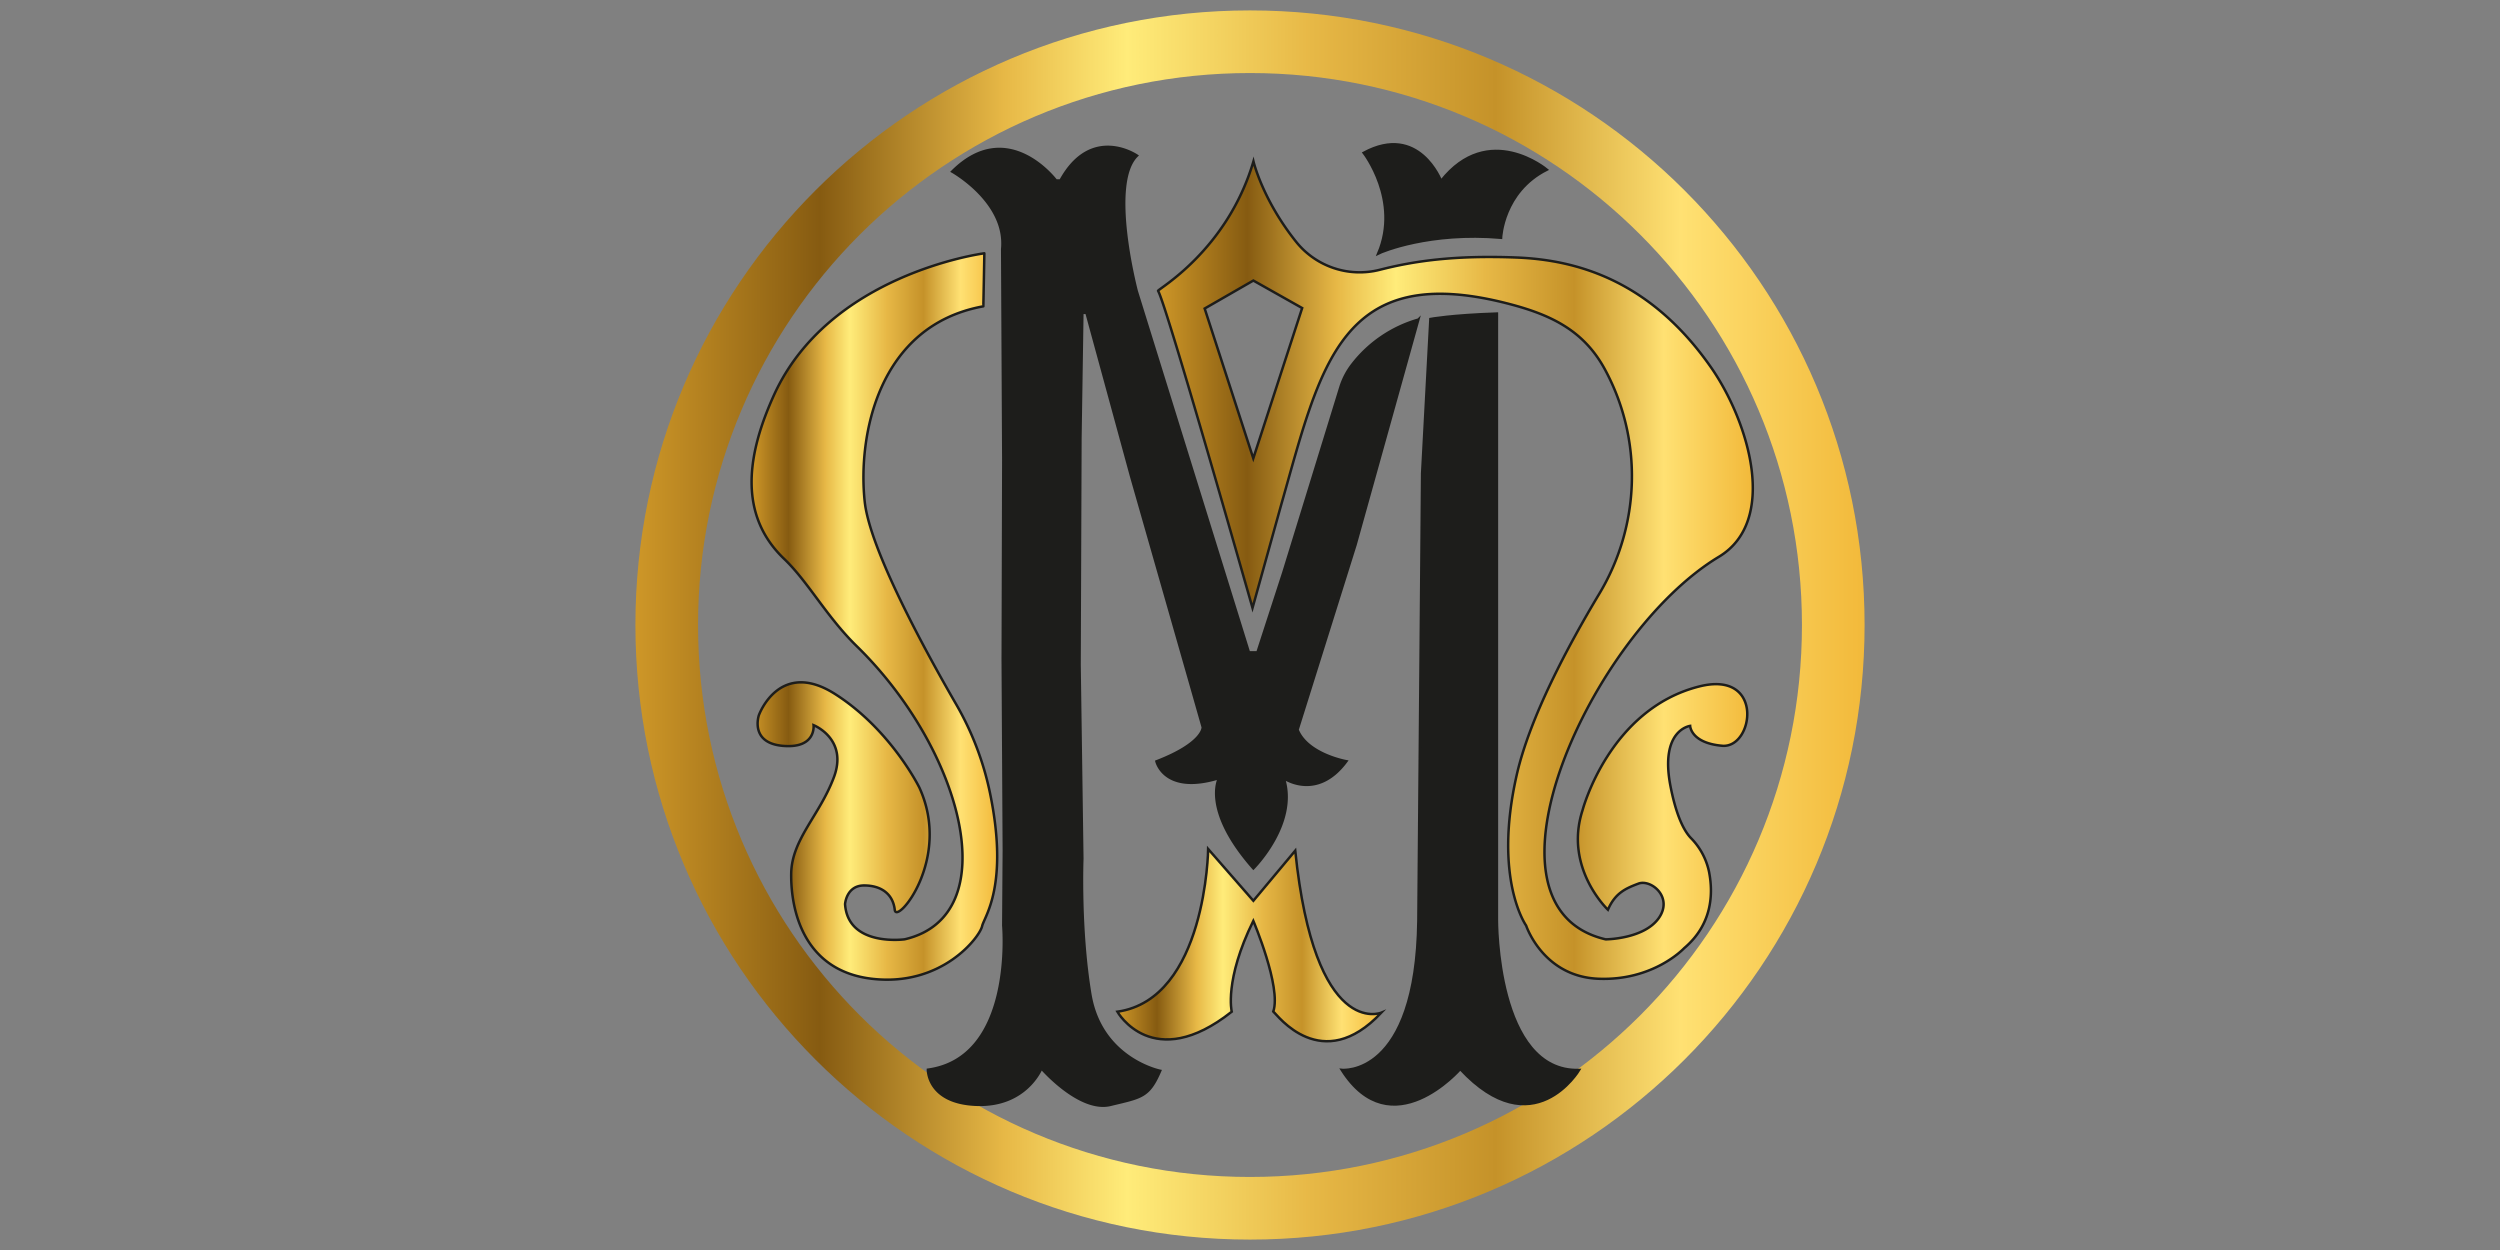 <svg id="Vrstva_1" data-name="Vrstva 1" xmlns="http://www.w3.org/2000/svg" xmlns:xlink="http://www.w3.org/1999/xlink" viewBox="0 0 2000 1000">
  <rect x="0" y="0" width="2000" height="1000" fill="#808080" stroke="none"/>
  <defs>
    <style>
      .cls-1{fill:url(#Nepojmenovaný_přechod_4);}
      .cls-2{fill:#1d1d1b;}
      .cls-2,.cls-3,.cls-4,.cls-5{stroke:#1d1d1b;stroke-miterlimit:10;stroke-width:2px;}
      .cls-3{fill:url(#Nepojmenovaný_přechod_4-2);}
      .cls-4{fill:url(#Nepojmenovaný_přechod_4-3);}
      .cls-5{fill:url(#Nepojmenovaný_přechod_4-4);}
    </style>
    <linearGradient id="Nepojmenovaný_přechod_4" x1="508.33" y1="502" x2="1491.67" y2="502" gradientTransform="matrix(1, 0, 0, -1, 0, 1002)" gradientUnits="userSpaceOnUse">
      <stop offset="0" stop-color="#ce9728">
        <animate attributeName="stop-color" values="#ce9728; #ffec7a; #ce9728" dur="3s" repeatCount="indefinite" />
      </stop>
      <stop offset="0.15" stop-color="#865b11"/>
      <stop offset="0.3" stop-color="#e7b846"/>
      <stop offset="0.4" stop-color="#ffec7a"/>
      <stop offset="0.55" stop-color="#e7b846"/>
      <stop offset="0.7" stop-color="#c59229"/>
      <stop offset="0.85" stop-color="#ffe173"/>
      <stop offset="1" stop-color="#f2b93a"/>
    </linearGradient>
    <linearGradient id="Nepojmenovaný_přechod_4-2" x1="893.89" y1="245.9" x2="1105.08" y2="245.9" xlink:href="#Nepojmenovaný_přechod_4"/>
    <linearGradient id="Nepojmenovaný_přechod_4-3" x1="601.29" y1="508.81" x2="797.79" y2="508.81" xlink:href="#Nepojmenovaný_přechod_4"/>
    <linearGradient id="Nepojmenovaný_přechod_4-4" x1="926.41" y1="545.93" x2="1402.23" y2="545.93" xlink:href="#Nepojmenovaný_přechod_4"/>
  </defs>
  <path class="cls-1" d="M1000,8.33C728.46,8.33,508.33,228.48,508.33,500S728.48,991.67,1000,991.67,1491.67,771.54,1491.67,500,1271.52,8.33,1000,8.33Zm0,933.24c-243.87,0-441.56-197.7-441.56-441.57S756.13,58.43,1000,58.43,1441.56,256.13,1441.56,500,1243.87,941.57,1000,941.57Z"/>
  <path class="cls-2" d="M742.33,855.77s-.44,26.73,39.11,28.06,51.7-29.16,51.7-29.16,30.49,35.21,55.23,29.2,30.71-6,39.77-27.21c0,0-47.28-9.5-55.9-61.23S865.84,687,865.84,687l-2.21-155.3.69-181.39,1.54-100.08h3.32L905,381.41l48.61,170.13,8.62,30.27s.69,12.72-37.06,27.3c0,0,6.13,26.83,50.09,13.35,0,0-14.11,25.14,27.43,72.24,0,0,35.83-35.68,24.34-72.13,0,0,26.44,18.48,50.08-13.55,0,0-31.15-5.51-39.1-25.19l46.4-148,50.25-180.13h0a102.46,102.46,0,0,0-52.86,35.87h0a57.65,57.65,0,0,0-9.5,18.32l-45.57,148-20.77,64h-6.83L909.38,233s-22.75-86.17.22-108.48c0,0-36.46-25.18-61.22,19.88h-3.55s-38.65-51.59-83.06-7.16c0,0,43.74,24.42,40,62l.88,168.8L802.2,527.7l.88,152.89-.44,59.85S812.15,846.27,742.33,855.77Z"/>
  <path class="cls-3" d="M966.53,679.2s-1.5,120-72.64,130.17c0,0,28.28,49.94,91.5,0,0,0-6.16-25,17.26-72.68,0,0,22.56,53,16,72.5,3.12,2.75,38.85,51.59,86.47.92,0,0-53.33,22.25-68.93-129.58l-33.5,40.09Z"/>
  <path class="cls-2" d="M1144.33,255.21s16.29-3.11,53.19-4.35V736s-.5,122,65.78,120c0,0-36.78,61.86-95.12-.77,0,0-55,63.29-94.78.69,0,0,59.66,6.63,61.31-119.3l3-357.93Z"/>
  <path class="cls-4" d="M787.46,202.64c-3,.42-124.39,17.23-168.14,113.12-21.42,47-29.33,95.68,8,131.34,19.17,18.33,33.91,46.21,58,69.76,84.62,82.55,120.39,215.5,38.44,234.59,0,0-45.41,6.3-47.72-28.16,0,0,1-14.92,15.24-14.92s23.2,7.29,24.53,19.55,45.84-40.63,19.71-97.8c0,0-22.7-46.36-67.42-74.86s-61,16.9-61,16.9-7.62,22.21,19.22,24.53,24.53-16.57,24.53-16.57,27.83,10.93,16.23,41.75-33.8,49.72-34.13,77.22,8.94,77.4,64.62,83.93,86.14-33.19,88.13-42.13c1.69-7.57,21.6-32.18,6.3-106.47a238,238,0,0,0-27.2-71.22C740.84,521.74,696,440,691.79,401.48c-5.73-52.8,10.68-141.15,94.87-156.42C786.71,245.05,787.51,202.63,787.46,202.64Z"/>
  <path class="cls-2" d="M1152.83,144.8s-17.68-46.4-61.86-22.54c0,0,29.66,38.18,11.65,80.54,3.06-1.55,41.09-17.53,98.21-12.61,0,0,1.49-36.77,36.62-54.46,0,0-46.62-39.1-84.62,9.07"/>
  <path class="cls-5" d="M1359.63,549.11c-72.41,18.1-93.62,99.16-93.62,99.16-15,46.18,20.33,79.52,20.33,79.52,5.8-13.42,14.25-17.07,24.36-20.88s28.2,10.94,16.24,27.68-42.42,16.9-42.42,16.9c-111.45-26.09-11.46-244.67,90.5-306,48-28.85,23.92-108.63-6.49-152-48-68.57-106.18-85.61-155.76-87.49s-81.6,2.85-109,9.85a65.11,65.11,0,0,1-66.94-22.5c-26.9-33.71-34.07-64.26-34.07-64.26-21.24,72-77.51,102.74-76.3,103.62,6.33,9.73,75.55,253.63,75.55,253.63l22.71-81.7c31.91-111.8,47-197.22,183.38-161.29,34,8.95,59.32,21.75,75.84,52.2,30.52,56.25,28.41,124.65-4.54,179.51-25.27,42.1-55.59,99-66,144.77-19,83.51,7.51,120.63,7.51,120.63s13.42,40.71,57.67,42.54,68.71-24.42,68.71-24.42c22.39-18.91,23.39-43.21,20-60.84a54.17,54.17,0,0,0-14.62-27.37c-4.81-5-11.36-16.19-16.25-41.27-8.84-45.3,15.69-48.39,15.69-48.39s.44,13.7,25.63,15.91S1411.86,536.07,1359.63,549.11Zm-357-182.43L963.73,246.83l38.94-22.39,39.06,22Z"/>
</svg>
